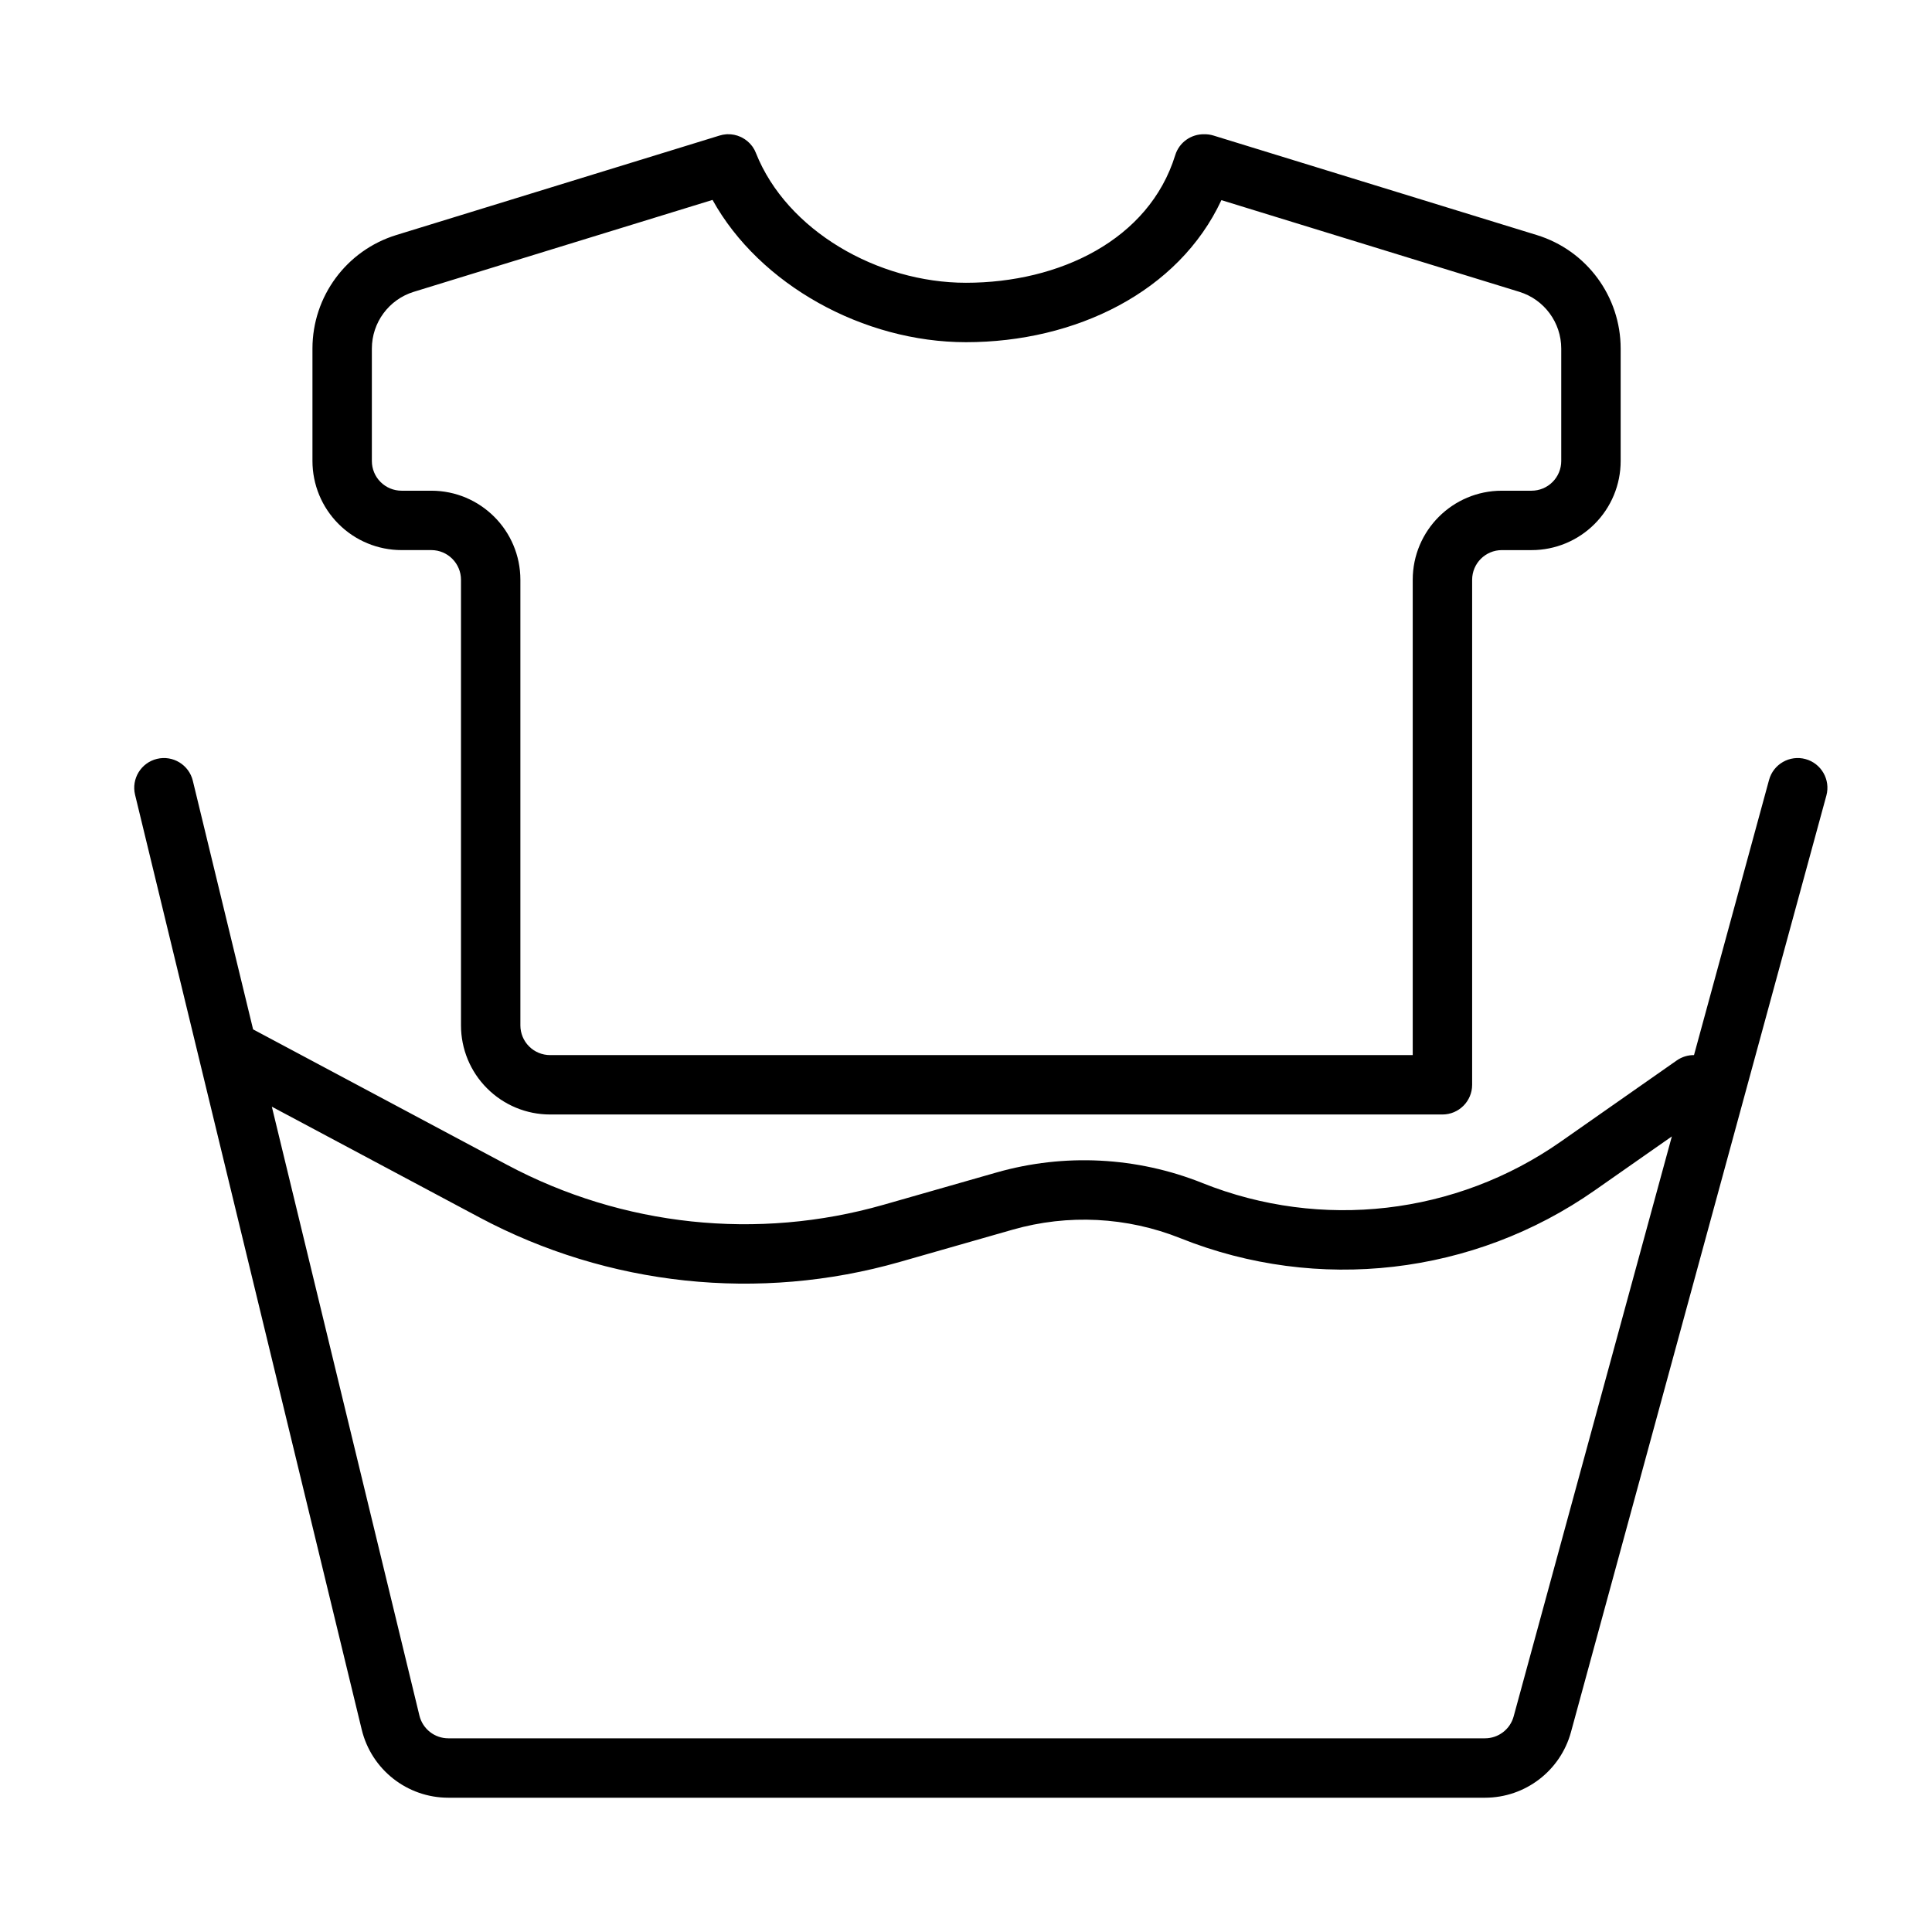 <?xml version="1.0" encoding="UTF-8"?>
<!-- Uploaded to: SVG Repo, www.svgrepo.com, Generator: SVG Repo Mixer Tools -->
<svg fill="#000000" width="800px" height="800px" version="1.1" viewBox="144 144 512 512" xmlns="http://www.w3.org/2000/svg">
 <path d="m592.93 423.61 19.887-72.918c1.141-4.195 5.477-6.668 9.664-5.527 4.195 1.145 6.668 5.481 5.527 9.668 0 0-53.93 197.73-67.684 248.18-2.801 10.277-12.141 17.402-22.789 17.402h-274.73c-10.902 0-20.379-7.461-22.945-18.051-12.398-51.137-60.066-247.74-60.066-247.74-1.023-4.227 1.574-8.488 5.797-9.512 4.227-1.023 8.484 1.574 9.508 5.797l15.973 65.887 67.305 35.898c30.613 16.324 66.379 20.129 99.738 10.594 10.488-3 20.965-5.988 29.938-8.555 18.012-5.148 37.227-4.164 54.625 2.793l0.008 0.008c31.465 12.578 67.148 8.453 94.914-10.973 16.418-11.504 30.746-21.523 30.746-21.523 1.395-0.977 3-1.441 4.582-1.426zm-376.89 13.676 39.113 161.37c0.859 3.527 4.023 6.016 7.652 6.016h274.73c3.551 0 6.668-2.379 7.598-5.801l41.926-153.71-20.43 14.297c-32.109 22.48-73.391 27.25-109.78 12.695-0.008 0-0.008-0.008-0.016-0.008-14.156-5.66-29.797-6.461-44.453-2.273-8.969 2.566-19.453 5.559-29.93 8.555-37.293 10.652-77.266 6.41-111.48-11.844zm128.3-252.7c8.156 20.504 32.25 34.352 55.648 34.352 24.73 0 48.508-11.344 55.457-33.809 1.055-3.434 4.258-5.621 7.684-5.551 0.816-0.016 1.645 0.094 2.473 0.348 0 0 56.668 17.434 85.66 26.363 13.219 4.062 22.23 16.27 22.23 30.094v29.789c0 6.266-2.484 12.27-6.918 16.695-4.422 4.43-10.43 6.918-16.695 6.918h-7.871c-4.348 0-7.875 3.527-7.875 7.875v133.82c0 4.344-3.527 7.871-7.871 7.871h-236.48c-6.266 0-12.27-2.488-16.695-6.922-4.434-4.422-6.918-10.43-6.918-16.695v-118.08c0-4.348-3.527-7.875-7.875-7.875h-7.871c-6.266 0-12.273-2.488-16.695-6.918-4.434-4.426-6.922-10.43-6.922-16.695v-29.789c0-13.824 9.016-26.031 22.23-30.094l85.617-26.348c0.598-0.191 1.203-0.301 1.805-0.348l0.289-0.016h0.062c1.191-0.031 2.356 0.211 3.41 0.684l0.258 0.121 0.137 0.07c1.031 0.527 1.949 1.281 2.668 2.234l0.211 0.285c0.34 0.492 0.629 1.031 0.852 1.613zm-11.508 12.391-79.172 24.355c-6.602 2.031-11.113 8.141-11.113 15.051v29.789c0 2.086 0.824 4.09 2.305 5.562 1.473 1.48 3.481 2.309 5.566 2.309h7.871c13.047 0 23.617 10.57 23.617 23.617v118.08c0 2.086 0.828 4.094 2.309 5.566 1.469 1.48 3.477 2.305 5.562 2.305h228.61v-125.95c0-13.047 10.57-23.617 23.617-23.617h7.871c2.086 0 4.094-0.828 5.566-2.309 1.477-1.473 2.305-3.477 2.305-5.562v-29.789c0-6.91-4.512-13.02-11.117-15.051l-78.945-24.293c-11.344 24.316-38.645 37.645-67.699 37.645-27.152 0-54.703-15.219-67.156-37.707z" fill-rule="evenodd"/>
</svg>